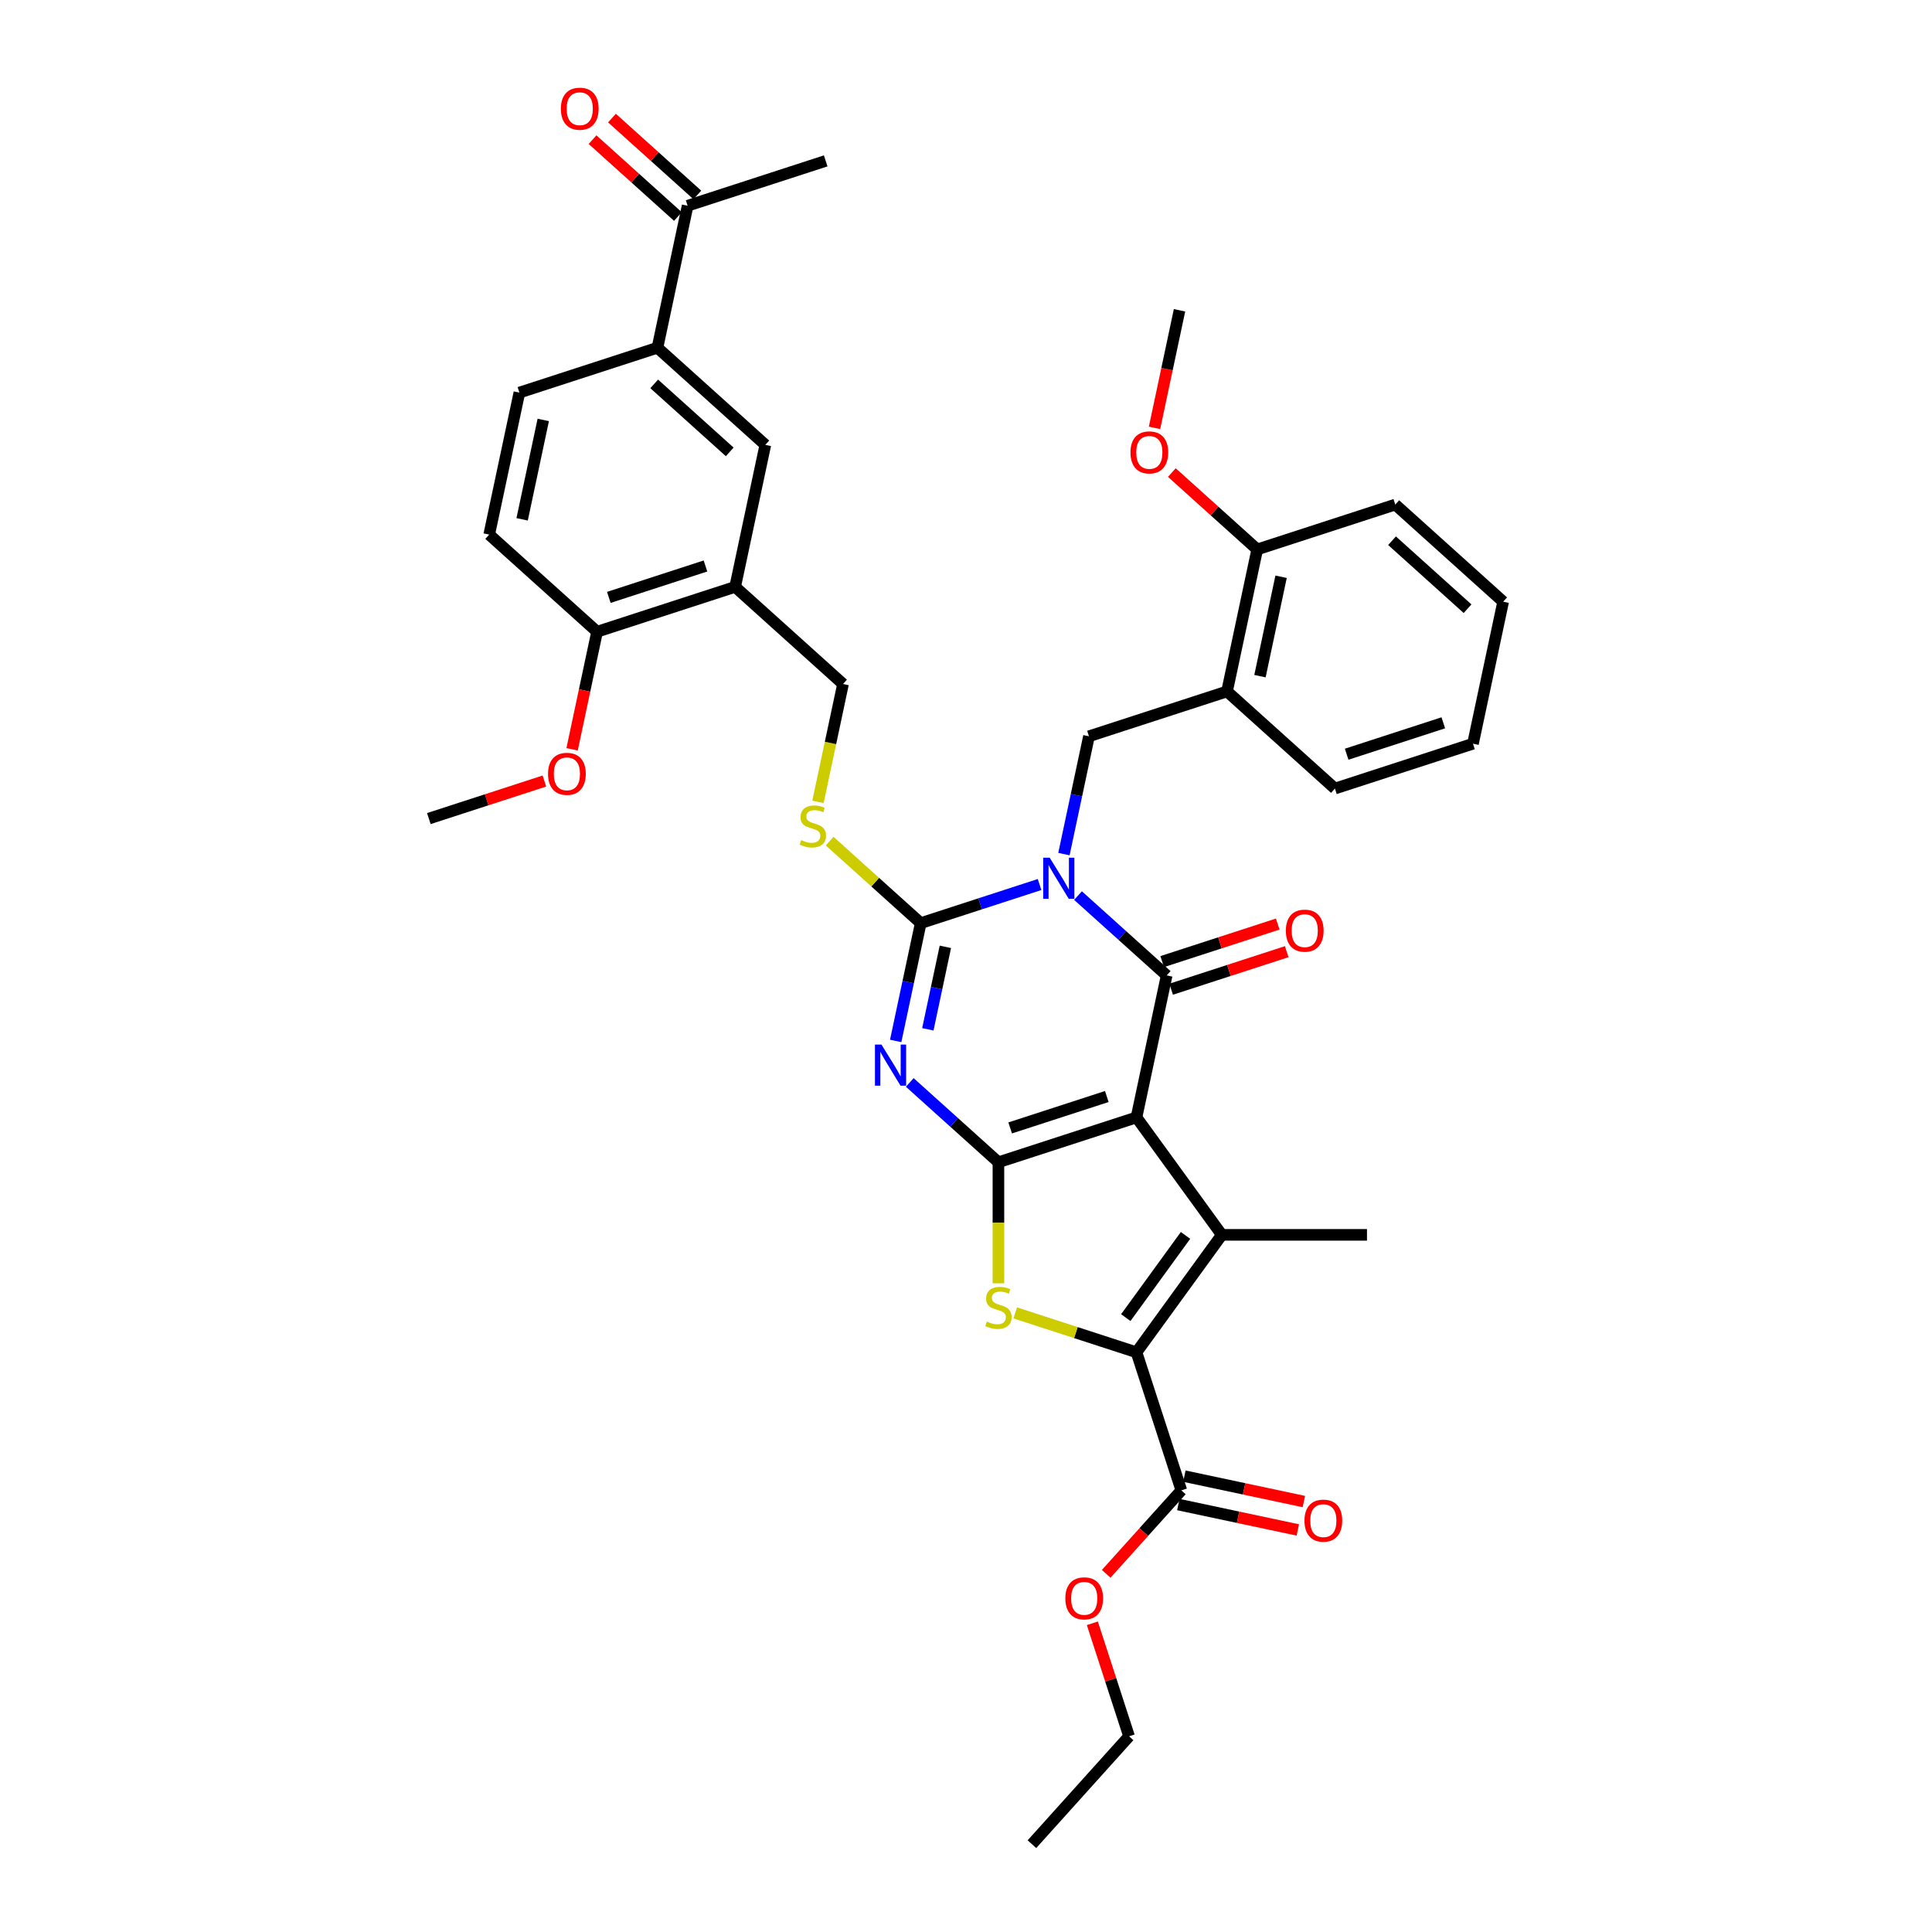 <?xml version='1.0' encoding='iso-8859-1'?>
<svg version='1.1' baseProfile='full'
              xmlns='http://www.w3.org/2000/svg'
                      xmlns:rdkit='http://www.rdkit.org/xml'
                      xmlns:xlink='http://www.w3.org/1999/xlink'
                  xml:space='preserve'
width='1000px' height='1000px' viewBox='0 0 1000 1000'>
<!-- END OF HEADER -->
<rect style='opacity:1.0;fill:#FFFFFF;stroke:none' width='1000' height='1000' x='0' y='0'> </rect>
<path class='bond-2' d='M 557.976,463.553 L 580.921,484.213' style='fill:none;fill-rule:evenodd;stroke:#0000FF;stroke-width:6px;stroke-linecap:butt;stroke-linejoin:miter;stroke-opacity:1' />
<path class='bond-2' d='M 580.921,484.213 L 603.867,504.873' style='fill:none;fill-rule:evenodd;stroke:#000000;stroke-width:6px;stroke-linecap:butt;stroke-linejoin:miter;stroke-opacity:1' />
<path class='bond-4' d='M 538.079,457.827 L 507.323,467.821' style='fill:none;fill-rule:evenodd;stroke:#0000FF;stroke-width:6px;stroke-linecap:butt;stroke-linejoin:miter;stroke-opacity:1' />
<path class='bond-4' d='M 507.323,467.821 L 476.567,477.814' style='fill:none;fill-rule:evenodd;stroke:#000000;stroke-width:6px;stroke-linecap:butt;stroke-linejoin:miter;stroke-opacity:1' />
<path class='bond-8' d='M 550.689,442.077 L 557.169,411.588' style='fill:none;fill-rule:evenodd;stroke:#0000FF;stroke-width:6px;stroke-linecap:butt;stroke-linejoin:miter;stroke-opacity:1' />
<path class='bond-8' d='M 557.169,411.588 L 563.65,381.098' style='fill:none;fill-rule:evenodd;stroke:#000000;stroke-width:6px;stroke-linecap:butt;stroke-linejoin:miter;stroke-opacity:1' />
<path class='bond-0' d='M 588.244,578.369 L 603.867,504.873' style='fill:none;fill-rule:evenodd;stroke:#000000;stroke-width:6px;stroke-linecap:butt;stroke-linejoin:miter;stroke-opacity:1' />
<path class='bond-5' d='M 588.244,578.369 L 632.41,639.157' style='fill:none;fill-rule:evenodd;stroke:#000000;stroke-width:6px;stroke-linecap:butt;stroke-linejoin:miter;stroke-opacity:1' />
<path class='bond-37' d='M 588.244,578.369 L 516.783,601.588' style='fill:none;fill-rule:evenodd;stroke:#000000;stroke-width:6px;stroke-linecap:butt;stroke-linejoin:miter;stroke-opacity:1' />
<path class='bond-37' d='M 572.881,567.56 L 522.859,583.813' style='fill:none;fill-rule:evenodd;stroke:#000000;stroke-width:6px;stroke-linecap:butt;stroke-linejoin:miter;stroke-opacity:1' />
<path class='bond-1' d='M 516.783,601.588 L 493.838,580.928' style='fill:none;fill-rule:evenodd;stroke:#000000;stroke-width:6px;stroke-linecap:butt;stroke-linejoin:miter;stroke-opacity:1' />
<path class='bond-1' d='M 493.838,580.928 L 470.893,560.268' style='fill:none;fill-rule:evenodd;stroke:#0000FF;stroke-width:6px;stroke-linecap:butt;stroke-linejoin:miter;stroke-opacity:1' />
<path class='bond-7' d='M 516.783,601.588 L 516.783,632.913' style='fill:none;fill-rule:evenodd;stroke:#000000;stroke-width:6px;stroke-linecap:butt;stroke-linejoin:miter;stroke-opacity:1' />
<path class='bond-7' d='M 516.783,632.913 L 516.783,664.239' style='fill:none;fill-rule:evenodd;stroke:#CCCC00;stroke-width:6px;stroke-linecap:butt;stroke-linejoin:miter;stroke-opacity:1' />
<path class='bond-15' d='M 606.188,512.019 L 636.096,502.301' style='fill:none;fill-rule:evenodd;stroke:#000000;stroke-width:6px;stroke-linecap:butt;stroke-linejoin:miter;stroke-opacity:1' />
<path class='bond-15' d='M 636.096,502.301 L 666.003,492.584' style='fill:none;fill-rule:evenodd;stroke:#FF0000;stroke-width:6px;stroke-linecap:butt;stroke-linejoin:miter;stroke-opacity:1' />
<path class='bond-15' d='M 601.545,497.726 L 631.452,488.009' style='fill:none;fill-rule:evenodd;stroke:#000000;stroke-width:6px;stroke-linecap:butt;stroke-linejoin:miter;stroke-opacity:1' />
<path class='bond-15' d='M 631.452,488.009 L 661.359,478.292' style='fill:none;fill-rule:evenodd;stroke:#FF0000;stroke-width:6px;stroke-linecap:butt;stroke-linejoin:miter;stroke-opacity:1' />
<path class='bond-3' d='M 463.605,538.793 L 470.086,508.303' style='fill:none;fill-rule:evenodd;stroke:#0000FF;stroke-width:6px;stroke-linecap:butt;stroke-linejoin:miter;stroke-opacity:1' />
<path class='bond-3' d='M 470.086,508.303 L 476.567,477.814' style='fill:none;fill-rule:evenodd;stroke:#000000;stroke-width:6px;stroke-linecap:butt;stroke-linejoin:miter;stroke-opacity:1' />
<path class='bond-3' d='M 480.249,532.77 L 484.785,511.428' style='fill:none;fill-rule:evenodd;stroke:#0000FF;stroke-width:6px;stroke-linecap:butt;stroke-linejoin:miter;stroke-opacity:1' />
<path class='bond-3' d='M 484.785,511.428 L 489.322,490.085' style='fill:none;fill-rule:evenodd;stroke:#000000;stroke-width:6px;stroke-linecap:butt;stroke-linejoin:miter;stroke-opacity:1' />
<path class='bond-10' d='M 476.567,477.814 L 452.998,456.593' style='fill:none;fill-rule:evenodd;stroke:#000000;stroke-width:6px;stroke-linecap:butt;stroke-linejoin:miter;stroke-opacity:1' />
<path class='bond-10' d='M 452.998,456.593 L 429.429,435.371' style='fill:none;fill-rule:evenodd;stroke:#CCCC00;stroke-width:6px;stroke-linecap:butt;stroke-linejoin:miter;stroke-opacity:1' />
<path class='bond-6' d='M 632.41,639.157 L 588.244,699.946' style='fill:none;fill-rule:evenodd;stroke:#000000;stroke-width:6px;stroke-linecap:butt;stroke-linejoin:miter;stroke-opacity:1' />
<path class='bond-6' d='M 613.627,639.443 L 582.711,681.995' style='fill:none;fill-rule:evenodd;stroke:#000000;stroke-width:6px;stroke-linecap:butt;stroke-linejoin:miter;stroke-opacity:1' />
<path class='bond-24' d='M 632.41,639.157 L 707.548,639.157' style='fill:none;fill-rule:evenodd;stroke:#000000;stroke-width:6px;stroke-linecap:butt;stroke-linejoin:miter;stroke-opacity:1' />
<path class='bond-9' d='M 588.244,699.946 L 611.463,771.407' style='fill:none;fill-rule:evenodd;stroke:#000000;stroke-width:6px;stroke-linecap:butt;stroke-linejoin:miter;stroke-opacity:1' />
<path class='bond-38' d='M 588.244,699.946 L 556.864,689.75' style='fill:none;fill-rule:evenodd;stroke:#000000;stroke-width:6px;stroke-linecap:butt;stroke-linejoin:miter;stroke-opacity:1' />
<path class='bond-38' d='M 556.864,689.75 L 525.484,679.554' style='fill:none;fill-rule:evenodd;stroke:#CCCC00;stroke-width:6px;stroke-linecap:butt;stroke-linejoin:miter;stroke-opacity:1' />
<path class='bond-12' d='M 563.65,381.098 L 635.111,357.879' style='fill:none;fill-rule:evenodd;stroke:#000000;stroke-width:6px;stroke-linecap:butt;stroke-linejoin:miter;stroke-opacity:1' />
<path class='bond-20' d='M 609.901,778.756 L 640.826,785.33' style='fill:none;fill-rule:evenodd;stroke:#000000;stroke-width:6px;stroke-linecap:butt;stroke-linejoin:miter;stroke-opacity:1' />
<path class='bond-20' d='M 640.826,785.33 L 671.751,791.903' style='fill:none;fill-rule:evenodd;stroke:#FF0000;stroke-width:6px;stroke-linecap:butt;stroke-linejoin:miter;stroke-opacity:1' />
<path class='bond-20' d='M 613.026,764.057 L 643.951,770.63' style='fill:none;fill-rule:evenodd;stroke:#000000;stroke-width:6px;stroke-linecap:butt;stroke-linejoin:miter;stroke-opacity:1' />
<path class='bond-20' d='M 643.951,770.63 L 674.876,777.204' style='fill:none;fill-rule:evenodd;stroke:#FF0000;stroke-width:6px;stroke-linecap:butt;stroke-linejoin:miter;stroke-opacity:1' />
<path class='bond-25' d='M 611.463,771.407 L 592.014,793.007' style='fill:none;fill-rule:evenodd;stroke:#000000;stroke-width:6px;stroke-linecap:butt;stroke-linejoin:miter;stroke-opacity:1' />
<path class='bond-25' d='M 592.014,793.007 L 572.566,814.607' style='fill:none;fill-rule:evenodd;stroke:#FF0000;stroke-width:6px;stroke-linecap:butt;stroke-linejoin:miter;stroke-opacity:1' />
<path class='bond-17' d='M 423.382,415.049 L 429.866,384.544' style='fill:none;fill-rule:evenodd;stroke:#CCCC00;stroke-width:6px;stroke-linecap:butt;stroke-linejoin:miter;stroke-opacity:1' />
<path class='bond-17' d='M 429.866,384.544 L 436.35,354.04' style='fill:none;fill-rule:evenodd;stroke:#000000;stroke-width:6px;stroke-linecap:butt;stroke-linejoin:miter;stroke-opacity:1' />
<path class='bond-11' d='M 380.511,303.763 L 436.35,354.04' style='fill:none;fill-rule:evenodd;stroke:#000000;stroke-width:6px;stroke-linecap:butt;stroke-linejoin:miter;stroke-opacity:1' />
<path class='bond-14' d='M 380.511,303.763 L 396.133,230.266' style='fill:none;fill-rule:evenodd;stroke:#000000;stroke-width:6px;stroke-linecap:butt;stroke-linejoin:miter;stroke-opacity:1' />
<path class='bond-18' d='M 380.511,303.763 L 309.05,326.982' style='fill:none;fill-rule:evenodd;stroke:#000000;stroke-width:6px;stroke-linecap:butt;stroke-linejoin:miter;stroke-opacity:1' />
<path class='bond-18' d='M 365.148,292.953 L 315.126,309.207' style='fill:none;fill-rule:evenodd;stroke:#000000;stroke-width:6px;stroke-linecap:butt;stroke-linejoin:miter;stroke-opacity:1' />
<path class='bond-19' d='M 635.111,357.879 L 650.733,284.383' style='fill:none;fill-rule:evenodd;stroke:#000000;stroke-width:6px;stroke-linecap:butt;stroke-linejoin:miter;stroke-opacity:1' />
<path class='bond-19' d='M 652.154,349.979 L 663.089,298.532' style='fill:none;fill-rule:evenodd;stroke:#000000;stroke-width:6px;stroke-linecap:butt;stroke-linejoin:miter;stroke-opacity:1' />
<path class='bond-28' d='M 635.111,357.879 L 690.95,408.157' style='fill:none;fill-rule:evenodd;stroke:#000000;stroke-width:6px;stroke-linecap:butt;stroke-linejoin:miter;stroke-opacity:1' />
<path class='bond-13' d='M 340.295,179.988 L 396.133,230.266' style='fill:none;fill-rule:evenodd;stroke:#000000;stroke-width:6px;stroke-linecap:butt;stroke-linejoin:miter;stroke-opacity:1' />
<path class='bond-13' d='M 338.615,198.698 L 377.702,233.892' style='fill:none;fill-rule:evenodd;stroke:#000000;stroke-width:6px;stroke-linecap:butt;stroke-linejoin:miter;stroke-opacity:1' />
<path class='bond-16' d='M 340.295,179.988 L 355.917,106.492' style='fill:none;fill-rule:evenodd;stroke:#000000;stroke-width:6px;stroke-linecap:butt;stroke-linejoin:miter;stroke-opacity:1' />
<path class='bond-40' d='M 340.295,179.988 L 268.834,203.208' style='fill:none;fill-rule:evenodd;stroke:#000000;stroke-width:6px;stroke-linecap:butt;stroke-linejoin:miter;stroke-opacity:1' />
<path class='bond-22' d='M 360.945,100.908 L 338.848,81.013' style='fill:none;fill-rule:evenodd;stroke:#000000;stroke-width:6px;stroke-linecap:butt;stroke-linejoin:miter;stroke-opacity:1' />
<path class='bond-22' d='M 338.848,81.013 L 316.752,61.117' style='fill:none;fill-rule:evenodd;stroke:#FF0000;stroke-width:6px;stroke-linecap:butt;stroke-linejoin:miter;stroke-opacity:1' />
<path class='bond-22' d='M 350.889,112.076 L 328.793,92.18' style='fill:none;fill-rule:evenodd;stroke:#000000;stroke-width:6px;stroke-linecap:butt;stroke-linejoin:miter;stroke-opacity:1' />
<path class='bond-22' d='M 328.793,92.18 L 306.697,72.285' style='fill:none;fill-rule:evenodd;stroke:#FF0000;stroke-width:6px;stroke-linecap:butt;stroke-linejoin:miter;stroke-opacity:1' />
<path class='bond-29' d='M 355.917,106.492 L 427.378,83.273' style='fill:none;fill-rule:evenodd;stroke:#000000;stroke-width:6px;stroke-linecap:butt;stroke-linejoin:miter;stroke-opacity:1' />
<path class='bond-23' d='M 309.05,326.982 L 253.211,276.704' style='fill:none;fill-rule:evenodd;stroke:#000000;stroke-width:6px;stroke-linecap:butt;stroke-linejoin:miter;stroke-opacity:1' />
<path class='bond-26' d='M 309.05,326.982 L 302.582,357.411' style='fill:none;fill-rule:evenodd;stroke:#000000;stroke-width:6px;stroke-linecap:butt;stroke-linejoin:miter;stroke-opacity:1' />
<path class='bond-26' d='M 302.582,357.411 L 296.114,387.84' style='fill:none;fill-rule:evenodd;stroke:#FF0000;stroke-width:6px;stroke-linecap:butt;stroke-linejoin:miter;stroke-opacity:1' />
<path class='bond-27' d='M 650.733,284.383 L 628.637,264.487' style='fill:none;fill-rule:evenodd;stroke:#000000;stroke-width:6px;stroke-linecap:butt;stroke-linejoin:miter;stroke-opacity:1' />
<path class='bond-27' d='M 628.637,264.487 L 606.541,244.592' style='fill:none;fill-rule:evenodd;stroke:#FF0000;stroke-width:6px;stroke-linecap:butt;stroke-linejoin:miter;stroke-opacity:1' />
<path class='bond-30' d='M 650.733,284.383 L 722.194,261.164' style='fill:none;fill-rule:evenodd;stroke:#000000;stroke-width:6px;stroke-linecap:butt;stroke-linejoin:miter;stroke-opacity:1' />
<path class='bond-21' d='M 268.834,203.208 L 253.211,276.704' style='fill:none;fill-rule:evenodd;stroke:#000000;stroke-width:6px;stroke-linecap:butt;stroke-linejoin:miter;stroke-opacity:1' />
<path class='bond-21' d='M 281.19,217.356 L 270.254,268.804' style='fill:none;fill-rule:evenodd;stroke:#000000;stroke-width:6px;stroke-linecap:butt;stroke-linejoin:miter;stroke-opacity:1' />
<path class='bond-31' d='M 565.4,840.215 L 574.902,869.461' style='fill:none;fill-rule:evenodd;stroke:#FF0000;stroke-width:6px;stroke-linecap:butt;stroke-linejoin:miter;stroke-opacity:1' />
<path class='bond-31' d='M 574.902,869.461 L 584.405,898.707' style='fill:none;fill-rule:evenodd;stroke:#000000;stroke-width:6px;stroke-linecap:butt;stroke-linejoin:miter;stroke-opacity:1' />
<path class='bond-33' d='M 281.782,404.262 L 251.874,413.98' style='fill:none;fill-rule:evenodd;stroke:#FF0000;stroke-width:6px;stroke-linecap:butt;stroke-linejoin:miter;stroke-opacity:1' />
<path class='bond-33' d='M 251.874,413.98 L 221.967,423.697' style='fill:none;fill-rule:evenodd;stroke:#000000;stroke-width:6px;stroke-linecap:butt;stroke-linejoin:miter;stroke-opacity:1' />
<path class='bond-32' d='M 597.581,221.467 L 604.049,191.038' style='fill:none;fill-rule:evenodd;stroke:#FF0000;stroke-width:6px;stroke-linecap:butt;stroke-linejoin:miter;stroke-opacity:1' />
<path class='bond-32' d='M 604.049,191.038 L 610.516,160.609' style='fill:none;fill-rule:evenodd;stroke:#000000;stroke-width:6px;stroke-linecap:butt;stroke-linejoin:miter;stroke-opacity:1' />
<path class='bond-34' d='M 690.95,408.157 L 762.411,384.938' style='fill:none;fill-rule:evenodd;stroke:#000000;stroke-width:6px;stroke-linecap:butt;stroke-linejoin:miter;stroke-opacity:1' />
<path class='bond-34' d='M 697.025,390.382 L 747.048,374.128' style='fill:none;fill-rule:evenodd;stroke:#000000;stroke-width:6px;stroke-linecap:butt;stroke-linejoin:miter;stroke-opacity:1' />
<path class='bond-39' d='M 722.194,261.164 L 778.033,311.441' style='fill:none;fill-rule:evenodd;stroke:#000000;stroke-width:6px;stroke-linecap:butt;stroke-linejoin:miter;stroke-opacity:1' />
<path class='bond-39' d='M 720.514,279.873 L 759.602,315.067' style='fill:none;fill-rule:evenodd;stroke:#000000;stroke-width:6px;stroke-linecap:butt;stroke-linejoin:miter;stroke-opacity:1' />
<path class='bond-35' d='M 584.405,898.707 L 534.128,954.545' style='fill:none;fill-rule:evenodd;stroke:#000000;stroke-width:6px;stroke-linecap:butt;stroke-linejoin:miter;stroke-opacity:1' />
<path class='bond-36' d='M 762.411,384.938 L 778.033,311.441' style='fill:none;fill-rule:evenodd;stroke:#000000;stroke-width:6px;stroke-linecap:butt;stroke-linejoin:miter;stroke-opacity:1' />
<path  class='atom-0' d='M 543.324 443.955
L 550.297 455.226
Q 550.988 456.338, 552.1 458.352
Q 553.212 460.366, 553.272 460.486
L 553.272 443.955
L 556.098 443.955
L 556.098 465.235
L 553.182 465.235
L 545.698 452.912
Q 544.827 451.469, 543.895 449.816
Q 542.993 448.163, 542.723 447.652
L 542.723 465.235
L 539.958 465.235
L 539.958 443.955
L 543.324 443.955
' fill='#0000FF'/>
<path  class='atom-4' d='M 456.241 540.671
L 463.214 551.942
Q 463.905 553.054, 465.017 555.068
Q 466.129 557.081, 466.189 557.202
L 466.189 540.671
L 469.014 540.671
L 469.014 561.95
L 466.099 561.95
L 458.615 549.628
Q 457.744 548.185, 456.812 546.532
Q 455.91 544.879, 455.64 544.368
L 455.64 561.95
L 452.875 561.95
L 452.875 540.671
L 456.241 540.671
' fill='#0000FF'/>
<path  class='atom-8' d='M 510.772 684.03
Q 511.013 684.12, 512.005 684.541
Q 512.996 684.962, 514.078 685.232
Q 515.19 685.473, 516.272 685.473
Q 518.286 685.473, 519.458 684.511
Q 520.63 683.519, 520.63 681.806
Q 520.63 680.634, 520.029 679.913
Q 519.458 679.191, 518.557 678.801
Q 517.655 678.41, 516.152 677.959
Q 514.259 677.388, 513.117 676.847
Q 512.005 676.306, 511.193 675.164
Q 510.412 674.022, 510.412 672.098
Q 510.412 669.423, 512.215 667.77
Q 514.048 666.117, 517.655 666.117
Q 520.12 666.117, 522.915 667.289
L 522.223 669.604
Q 519.669 668.552, 517.745 668.552
Q 515.671 668.552, 514.529 669.423
Q 513.387 670.265, 513.417 671.738
Q 513.417 672.88, 513.988 673.571
Q 514.589 674.262, 515.431 674.653
Q 516.302 675.044, 517.745 675.494
Q 519.669 676.096, 520.811 676.697
Q 521.953 677.298, 522.764 678.53
Q 523.606 679.732, 523.606 681.806
Q 523.606 684.752, 521.622 686.344
Q 519.669 687.907, 516.393 687.907
Q 514.499 687.907, 513.056 687.487
Q 511.644 687.096, 509.961 686.405
L 510.772 684.03
' fill='#CCCC00'/>
<path  class='atom-11' d='M 414.717 434.84
Q 414.957 434.93, 415.949 435.351
Q 416.941 435.772, 418.023 436.042
Q 419.135 436.283, 420.217 436.283
Q 422.231 436.283, 423.403 435.321
Q 424.575 434.329, 424.575 432.616
Q 424.575 431.444, 423.974 430.722
Q 423.403 430.001, 422.501 429.61
Q 421.6 429.22, 420.097 428.769
Q 418.203 428.198, 417.061 427.657
Q 415.949 427.116, 415.138 425.974
Q 414.356 424.832, 414.356 422.908
Q 414.356 420.233, 416.159 418.58
Q 417.993 416.927, 421.6 416.927
Q 424.064 416.927, 426.859 418.099
L 426.168 420.413
Q 423.613 419.362, 421.69 419.362
Q 419.616 419.362, 418.474 420.233
Q 417.332 421.075, 417.362 422.547
Q 417.362 423.69, 417.933 424.381
Q 418.534 425.072, 419.375 425.463
Q 420.247 425.854, 421.69 426.304
Q 423.613 426.905, 424.755 427.507
Q 425.897 428.108, 426.709 429.34
Q 427.55 430.542, 427.55 432.616
Q 427.55 435.561, 425.567 437.154
Q 423.613 438.717, 420.337 438.717
Q 418.444 438.717, 417.001 438.296
Q 415.588 437.906, 413.905 437.214
L 414.717 434.84
' fill='#CCCC00'/>
<path  class='atom-16' d='M 665.56 481.714
Q 665.56 476.604, 668.084 473.749
Q 670.609 470.894, 675.328 470.894
Q 680.046 470.894, 682.571 473.749
Q 685.096 476.604, 685.096 481.714
Q 685.096 486.883, 682.541 489.829
Q 679.986 492.744, 675.328 492.744
Q 670.639 492.744, 668.084 489.829
Q 665.56 486.913, 665.56 481.714
M 675.328 490.339
Q 678.574 490.339, 680.317 488.175
Q 682.09 485.981, 682.09 481.714
Q 682.09 477.536, 680.317 475.432
Q 678.574 473.298, 675.328 473.298
Q 672.082 473.298, 670.308 475.402
Q 668.565 477.506, 668.565 481.714
Q 668.565 486.011, 670.308 488.175
Q 672.082 490.339, 675.328 490.339
' fill='#FF0000'/>
<path  class='atom-21' d='M 675.192 787.089
Q 675.192 781.98, 677.717 779.124
Q 680.241 776.269, 684.96 776.269
Q 689.679 776.269, 692.203 779.124
Q 694.728 781.98, 694.728 787.089
Q 694.728 792.259, 692.173 795.204
Q 689.619 798.119, 684.96 798.119
Q 680.271 798.119, 677.717 795.204
Q 675.192 792.289, 675.192 787.089
M 684.96 795.715
Q 688.206 795.715, 689.949 793.551
Q 691.722 791.357, 691.722 787.089
Q 691.722 782.911, 689.949 780.808
Q 688.206 778.674, 684.96 778.674
Q 681.714 778.674, 679.941 780.777
Q 678.198 782.881, 678.198 787.089
Q 678.198 791.387, 679.941 793.551
Q 681.714 795.715, 684.96 795.715
' fill='#FF0000'/>
<path  class='atom-23' d='M 290.31 56.275
Q 290.31 51.165, 292.835 48.31
Q 295.359 45.455, 300.078 45.455
Q 304.797 45.455, 307.321 48.31
Q 309.846 51.165, 309.846 56.275
Q 309.846 61.444, 307.291 64.389
Q 304.737 67.305, 300.078 67.305
Q 295.389 67.305, 292.835 64.389
Q 290.31 61.474, 290.31 56.275
M 300.078 64.9
Q 303.324 64.9, 305.067 62.736
Q 306.84 60.542, 306.84 56.275
Q 306.84 52.097, 305.067 49.993
Q 303.324 47.859, 300.078 47.859
Q 296.832 47.859, 295.059 49.963
Q 293.316 52.067, 293.316 56.275
Q 293.316 60.572, 295.059 62.736
Q 296.832 64.9, 300.078 64.9
' fill='#FF0000'/>
<path  class='atom-26' d='M 551.418 827.306
Q 551.418 822.196, 553.943 819.341
Q 556.467 816.486, 561.186 816.486
Q 565.905 816.486, 568.429 819.341
Q 570.954 822.196, 570.954 827.306
Q 570.954 832.475, 568.399 835.421
Q 565.845 838.336, 561.186 838.336
Q 556.497 838.336, 553.943 835.421
Q 551.418 832.505, 551.418 827.306
M 561.186 835.932
Q 564.432 835.932, 566.175 833.768
Q 567.948 831.574, 567.948 827.306
Q 567.948 823.128, 566.175 821.024
Q 564.432 818.89, 561.186 818.89
Q 557.94 818.89, 556.167 820.994
Q 554.423 823.098, 554.423 827.306
Q 554.423 831.604, 556.167 833.768
Q 557.94 835.932, 561.186 835.932
' fill='#FF0000'/>
<path  class='atom-27' d='M 283.66 400.538
Q 283.66 395.429, 286.185 392.574
Q 288.709 389.718, 293.428 389.718
Q 298.147 389.718, 300.671 392.574
Q 303.196 395.429, 303.196 400.538
Q 303.196 405.708, 300.641 408.653
Q 298.087 411.569, 293.428 411.569
Q 288.739 411.569, 286.185 408.653
Q 283.66 405.738, 283.66 400.538
M 293.428 409.164
Q 296.674 409.164, 298.417 407
Q 300.191 404.806, 300.191 400.538
Q 300.191 396.361, 298.417 394.257
Q 296.674 392.123, 293.428 392.123
Q 290.182 392.123, 288.409 394.227
Q 286.666 396.331, 286.666 400.538
Q 286.666 404.836, 288.409 407
Q 290.182 409.164, 293.428 409.164
' fill='#FF0000'/>
<path  class='atom-28' d='M 585.126 234.165
Q 585.126 229.056, 587.651 226.201
Q 590.176 223.345, 594.894 223.345
Q 599.613 223.345, 602.138 226.201
Q 604.662 229.056, 604.662 234.165
Q 604.662 239.335, 602.108 242.28
Q 599.553 245.196, 594.894 245.196
Q 590.206 245.196, 587.651 242.28
Q 585.126 239.365, 585.126 234.165
M 594.894 242.791
Q 598.14 242.791, 599.883 240.627
Q 601.657 238.433, 601.657 234.165
Q 601.657 229.988, 599.883 227.884
Q 598.14 225.75, 594.894 225.75
Q 591.648 225.75, 589.875 227.854
Q 588.132 229.958, 588.132 234.165
Q 588.132 238.463, 589.875 240.627
Q 591.648 242.791, 594.894 242.791
' fill='#FF0000'/>
</svg>
